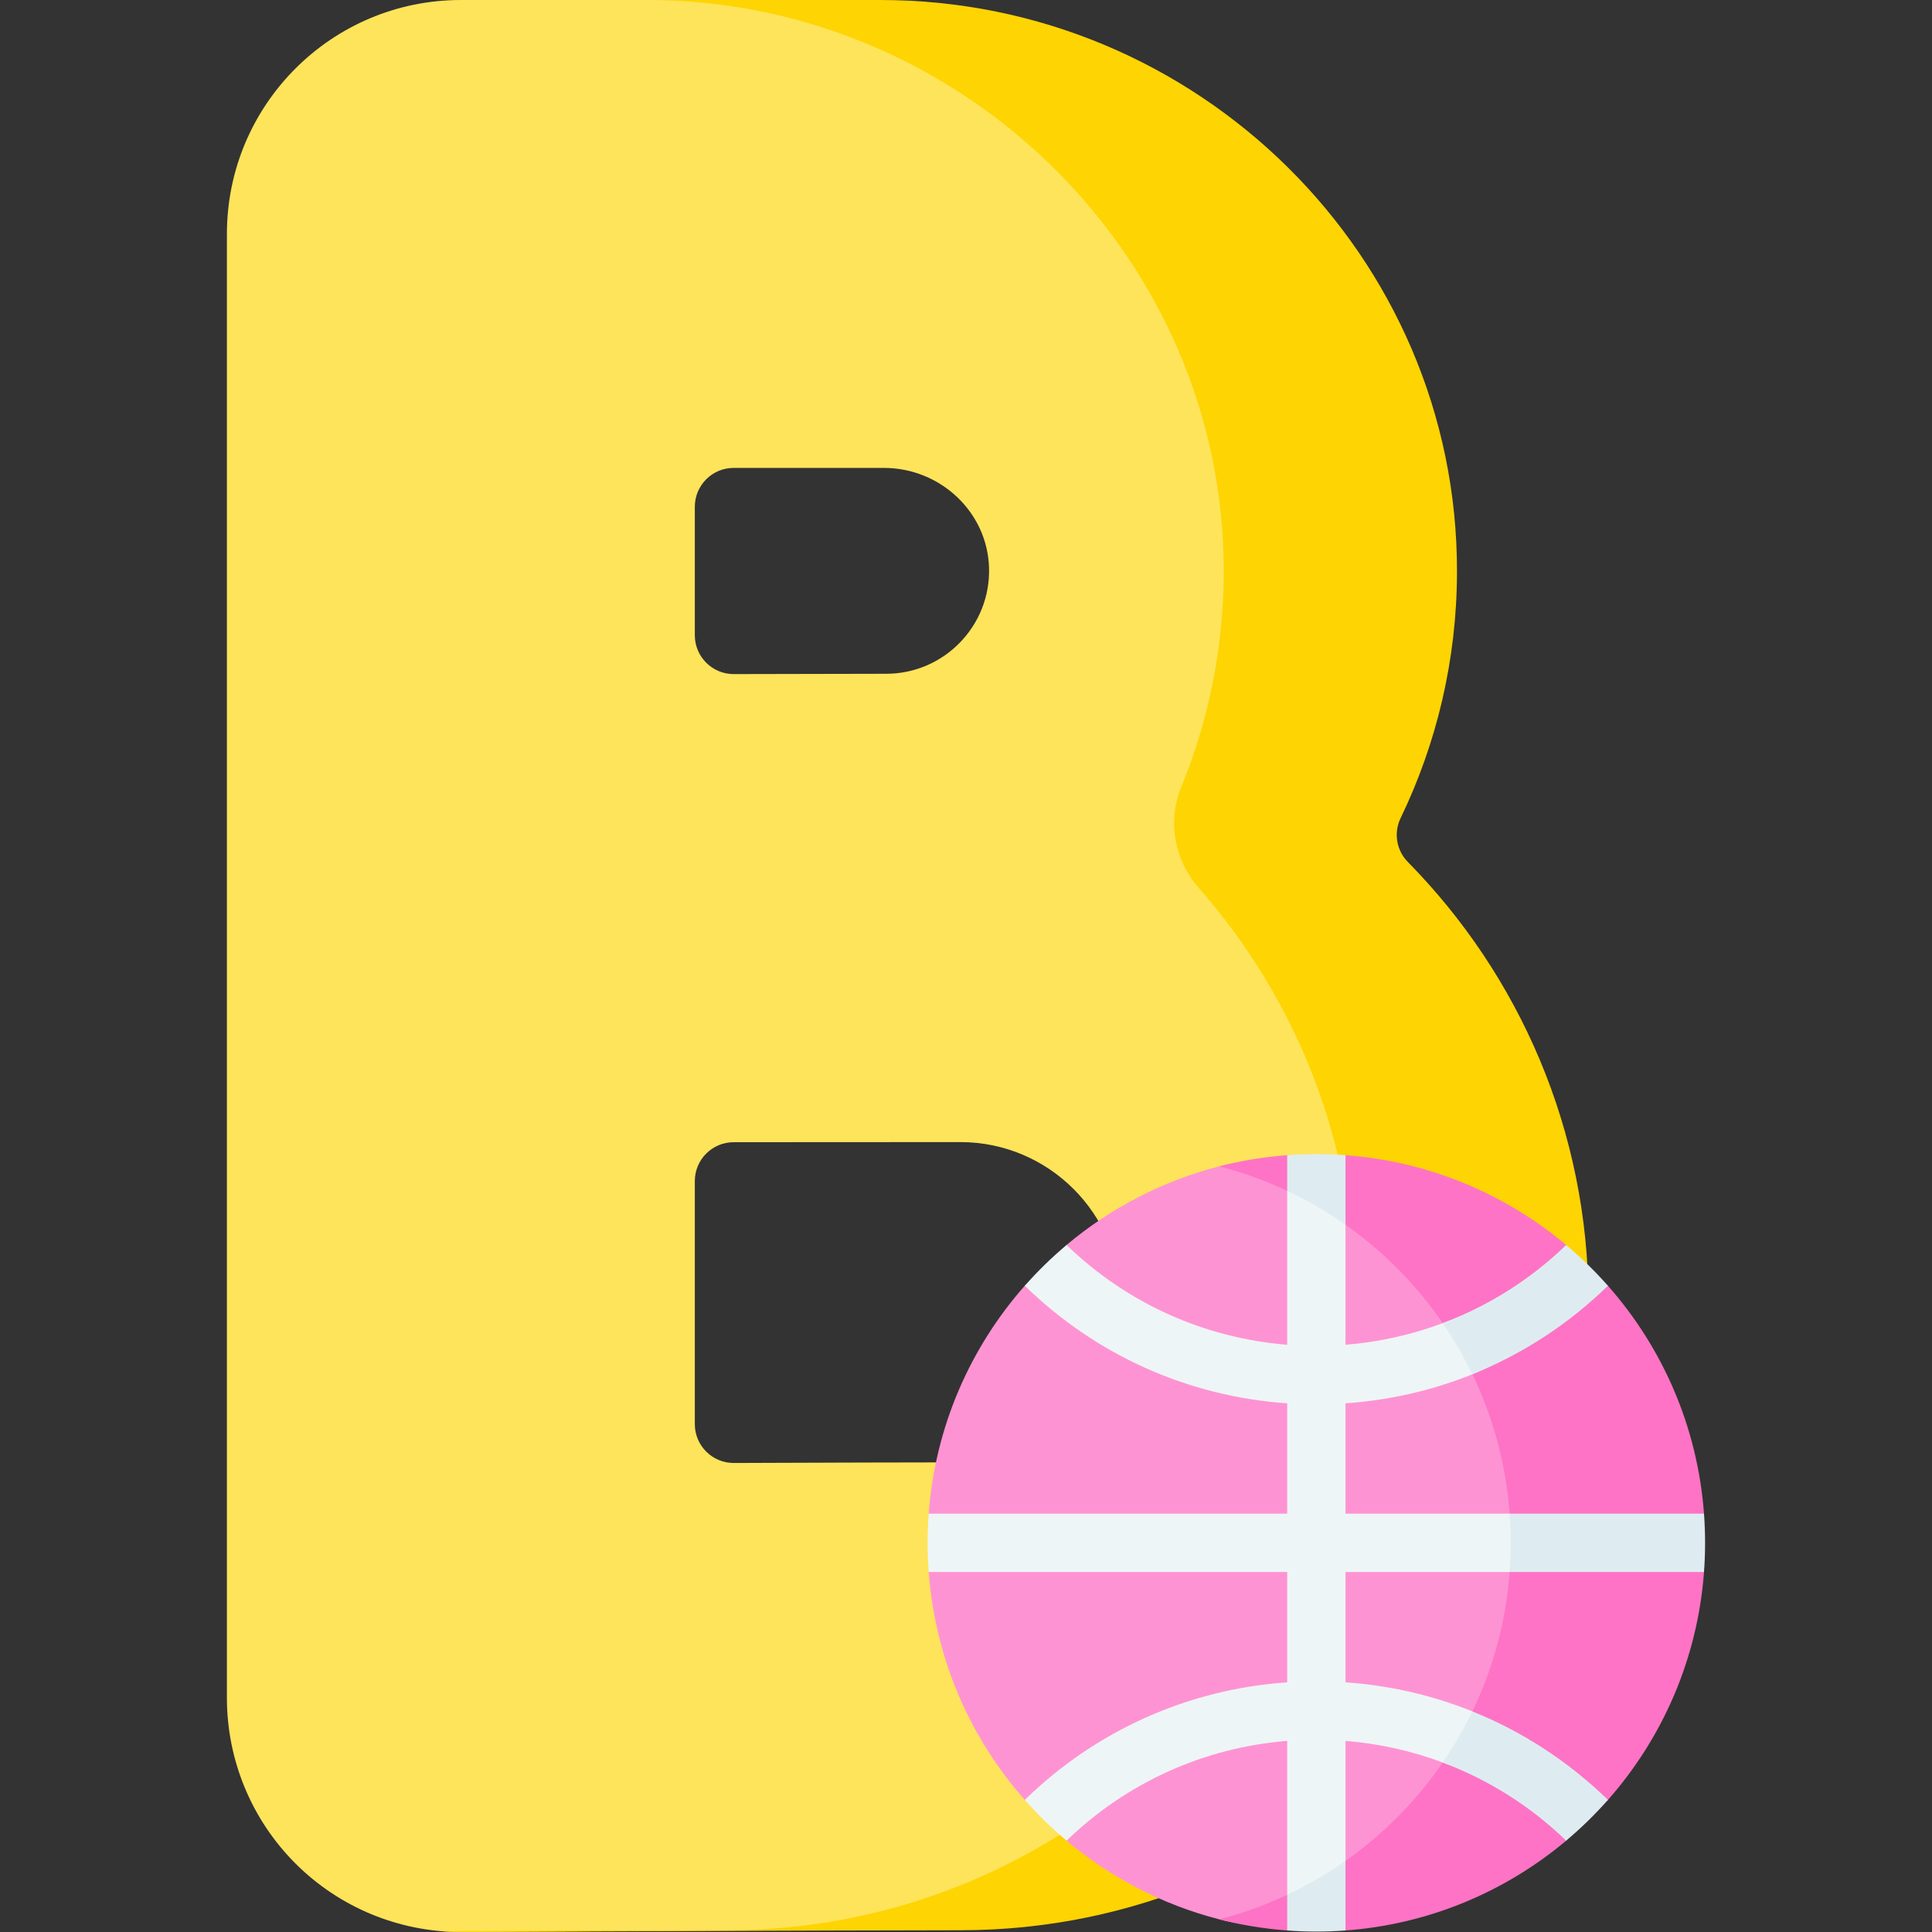 <svg id="Capa_1" enable-background="new 0 0 497 497" height="512" viewBox="0 0 497 497" width="512" xmlns="http://www.w3.org/2000/svg"><rect x="0" y="0" width="497" height="497" fill="#333333" stroke="none"/><g><path d="m58.373 436.816c0 16.008 6.377 31.356 17.722 42.651 11.281 11.231 26.549 17.533 42.461 17.533h.269c1.006-.005 70.924-.447 98.241-.447 89.086 0 161.562-72.476 161.562-161.561 0-44.079-17.751-84.084-46.472-113.262-2.932-2.979-3.676-7.493-1.86-11.257 9.249-19.16 14.457-40.622 14.51-63.271.191-80.964-67.33-147.202-148.292-147.202h-77.957c-33.239 0-60.184 26.945-60.184 60.184zm120.367-273.407v-33.041c0-5.523 4.477-10 10-10h38.656c14.409 0 26.604 11.276 27.031 25.679.444 14.965-11.601 27.281-26.468 27.281l-39.198.081c-5.531.011-10.021-4.47-10.021-10zm68.325 130.388c22.715 0 41.195 18.48 41.195 41.194s-18.48 41.194-41.195 41.194c-11.391 0-34.635.073-58.288.161-5.537.021-10.037-4.462-10.037-10v-62.519c0-5.521 4.474-9.997 9.995-10z" fill="#fee45a"/><g><path d="m362.155 221.729c-2.932-2.979-3.676-7.493-1.86-11.257 9.249-19.16 14.457-40.621 14.51-63.27.194-81.475-66.817-147.202-148.291-147.202h-60c80.962 0 148.484 66.238 148.293 147.2-.046 19.544-3.93 38.203-10.936 55.262-3.612 8.794-1.769 18.817 4.51 25.954 25.039 28.464 40.247 65.774 40.247 106.574 0 89.085-72.476 161.561-161.562 161.561-13.591 0-45.152.11-73.562.22 1.675.141 3.359.228 5.052.228h.269c1.006-.005 100.924-.448 128.241-.448 89.086 0 161.562-72.476 161.562-161.561-.001-44.078-17.752-84.084-46.473-113.261z" fill="#fed402"/></g><path d="m437.627 396.886c0 55.228-43.772 99-99 99-8.633 0-17.01-.094-25-2.15-14.659-3.773-28.016-10.786-39.264-20.23-1.919-1.611 1.79-6.455-.002-8.204s-9.087-.404-10.744-2.282c-14.005-15.873-23.051-36.226-24.712-58.633-.184-2.476 10.052-4.976 10.052-7.499s-10.236-5.025-10.052-7.501c1.662-22.408 10.708-42.762 24.714-58.635 1.655-1.875 11.949.28 13.738-1.466 1.795-1.751-4.916-7.404-2.994-9.018 11.248-9.445 24.606-16.458 39.266-20.231 7.99-2.057 16.367-2.15 25-2.15 55.227-.001 98.998 43.771 98.998 98.999z" fill="#fe93d3"/><path d="m338.627 303.379c-2.523 0-5.024-6.399-7.5-6.215-5.996.445-11.845 1.418-17.5 2.874 43.131 11.101 75 50.254 75 96.849s-31.869 85.748-75 96.849c5.655 1.456 11.504 2.429 17.5 2.874 2.476.184 4.477-4.144 7-4.144s5.524 4.327 8 4.144c21.538-1.597 41.178-10.016 56.765-23.104 1.919-1.611 1.579-6.434 3.371-8.182 1.792-1.749 5.716-.423 7.373-2.301 14.006-15.873 23.052-36.226 24.713-58.635.184-2.476-7.905-4.862-7.905-7.385s8.089-5.14 7.905-7.616c-1.661-22.406-10.706-42.757-24.709-58.629-1.656-1.877-5.842.056-7.633-1.692-1.795-1.752-1.195-7.185-3.117-8.799-15.587-13.087-35.226-21.506-56.764-23.103-2.475-.184-4.976 6.215-7.499 6.215z" fill="#fe73c5"/><path d="m401.898 461.91c-9.246-8.936-19.056-4.133-30.781-8.523-7.968-2.983-16.364-4.859-24.99-5.549v30.857c-2.485 8.308-5.477 13.771-8 13.771s-4.274-2.102-7-5.057v-39.571c-21.318 1.708-41.231 10.655-56.76 25.663-3.839-3.223-7.431-6.728-10.745-10.485 18.388-17.914 42.124-28.495 67.505-30.24v-28.389h-92.221c-.184-2.476-.279-4.977-.279-7.5s.096-5.024.279-7.5h92.221v-28.389c-25.382-1.745-49.116-12.326-67.504-30.242 3.314-3.756 6.905-7.261 10.743-10.483 15.529 15.008 35.443 23.955 56.761 25.662v-39.571c2.271-5.154 4.977-7.478 7.5-7.478s5.747 7.096 7.5 16.192v30.857c8.626-.691 17.021-2.567 24.989-5.55 11.725-4.39 20.026-2.917 29.271-11.853l3.246 2.318c-10.18 9.901-12.064 17.531-24.887 22.687-10.328 4.152-21.31 6.683-32.619 7.461v28.389h42.205c18.927 3.1 36.709 4.977 36.709 7.5s-14.152 4.638-36.709 7.5h-42.205v28.389c11.309.778 22.291 3.309 32.619 7.462z" fill="#eef5f6"/><g fill="#deecf1"><path d="m346.127 315.078v-17.913c-2.476-.184-4.977-.279-7.5-.279s-5.024.096-7.5.279v9.199c5.267 2.477 10.284 5.394 15 8.714z"/><path d="m346.127 496.607v-17.913c-4.716 3.321-9.733 6.237-15 8.714v9.199c2.476.184 4.977.279 7.5.279s5.024-.096 7.5-.279z"/><path d="m388.332 389.386c.184 2.478.295 4.975.295 7.5s-.111 5.022-.295 7.5h50.016c.184-2.476.279-4.977.279-7.5s-.096-5.024-.279-7.5z"/><path d="m413.632 463.017c-10.195-9.933-22.038-17.601-34.89-22.769-2.214 4.593-4.769 8.989-7.632 13.159 11.726 4.39 22.533 11.157 31.779 20.093 3.837-3.222 7.428-6.727 10.743-10.483z"/><path d="m413.636 330.761c-3.316-3.759-6.909-7.266-10.749-10.49-9.246 8.936-20.053 15.703-31.778 20.093 2.863 4.171 5.419 8.567 7.633 13.16 12.823-5.156 24.642-12.799 34.822-22.7z"/></g></g></svg>